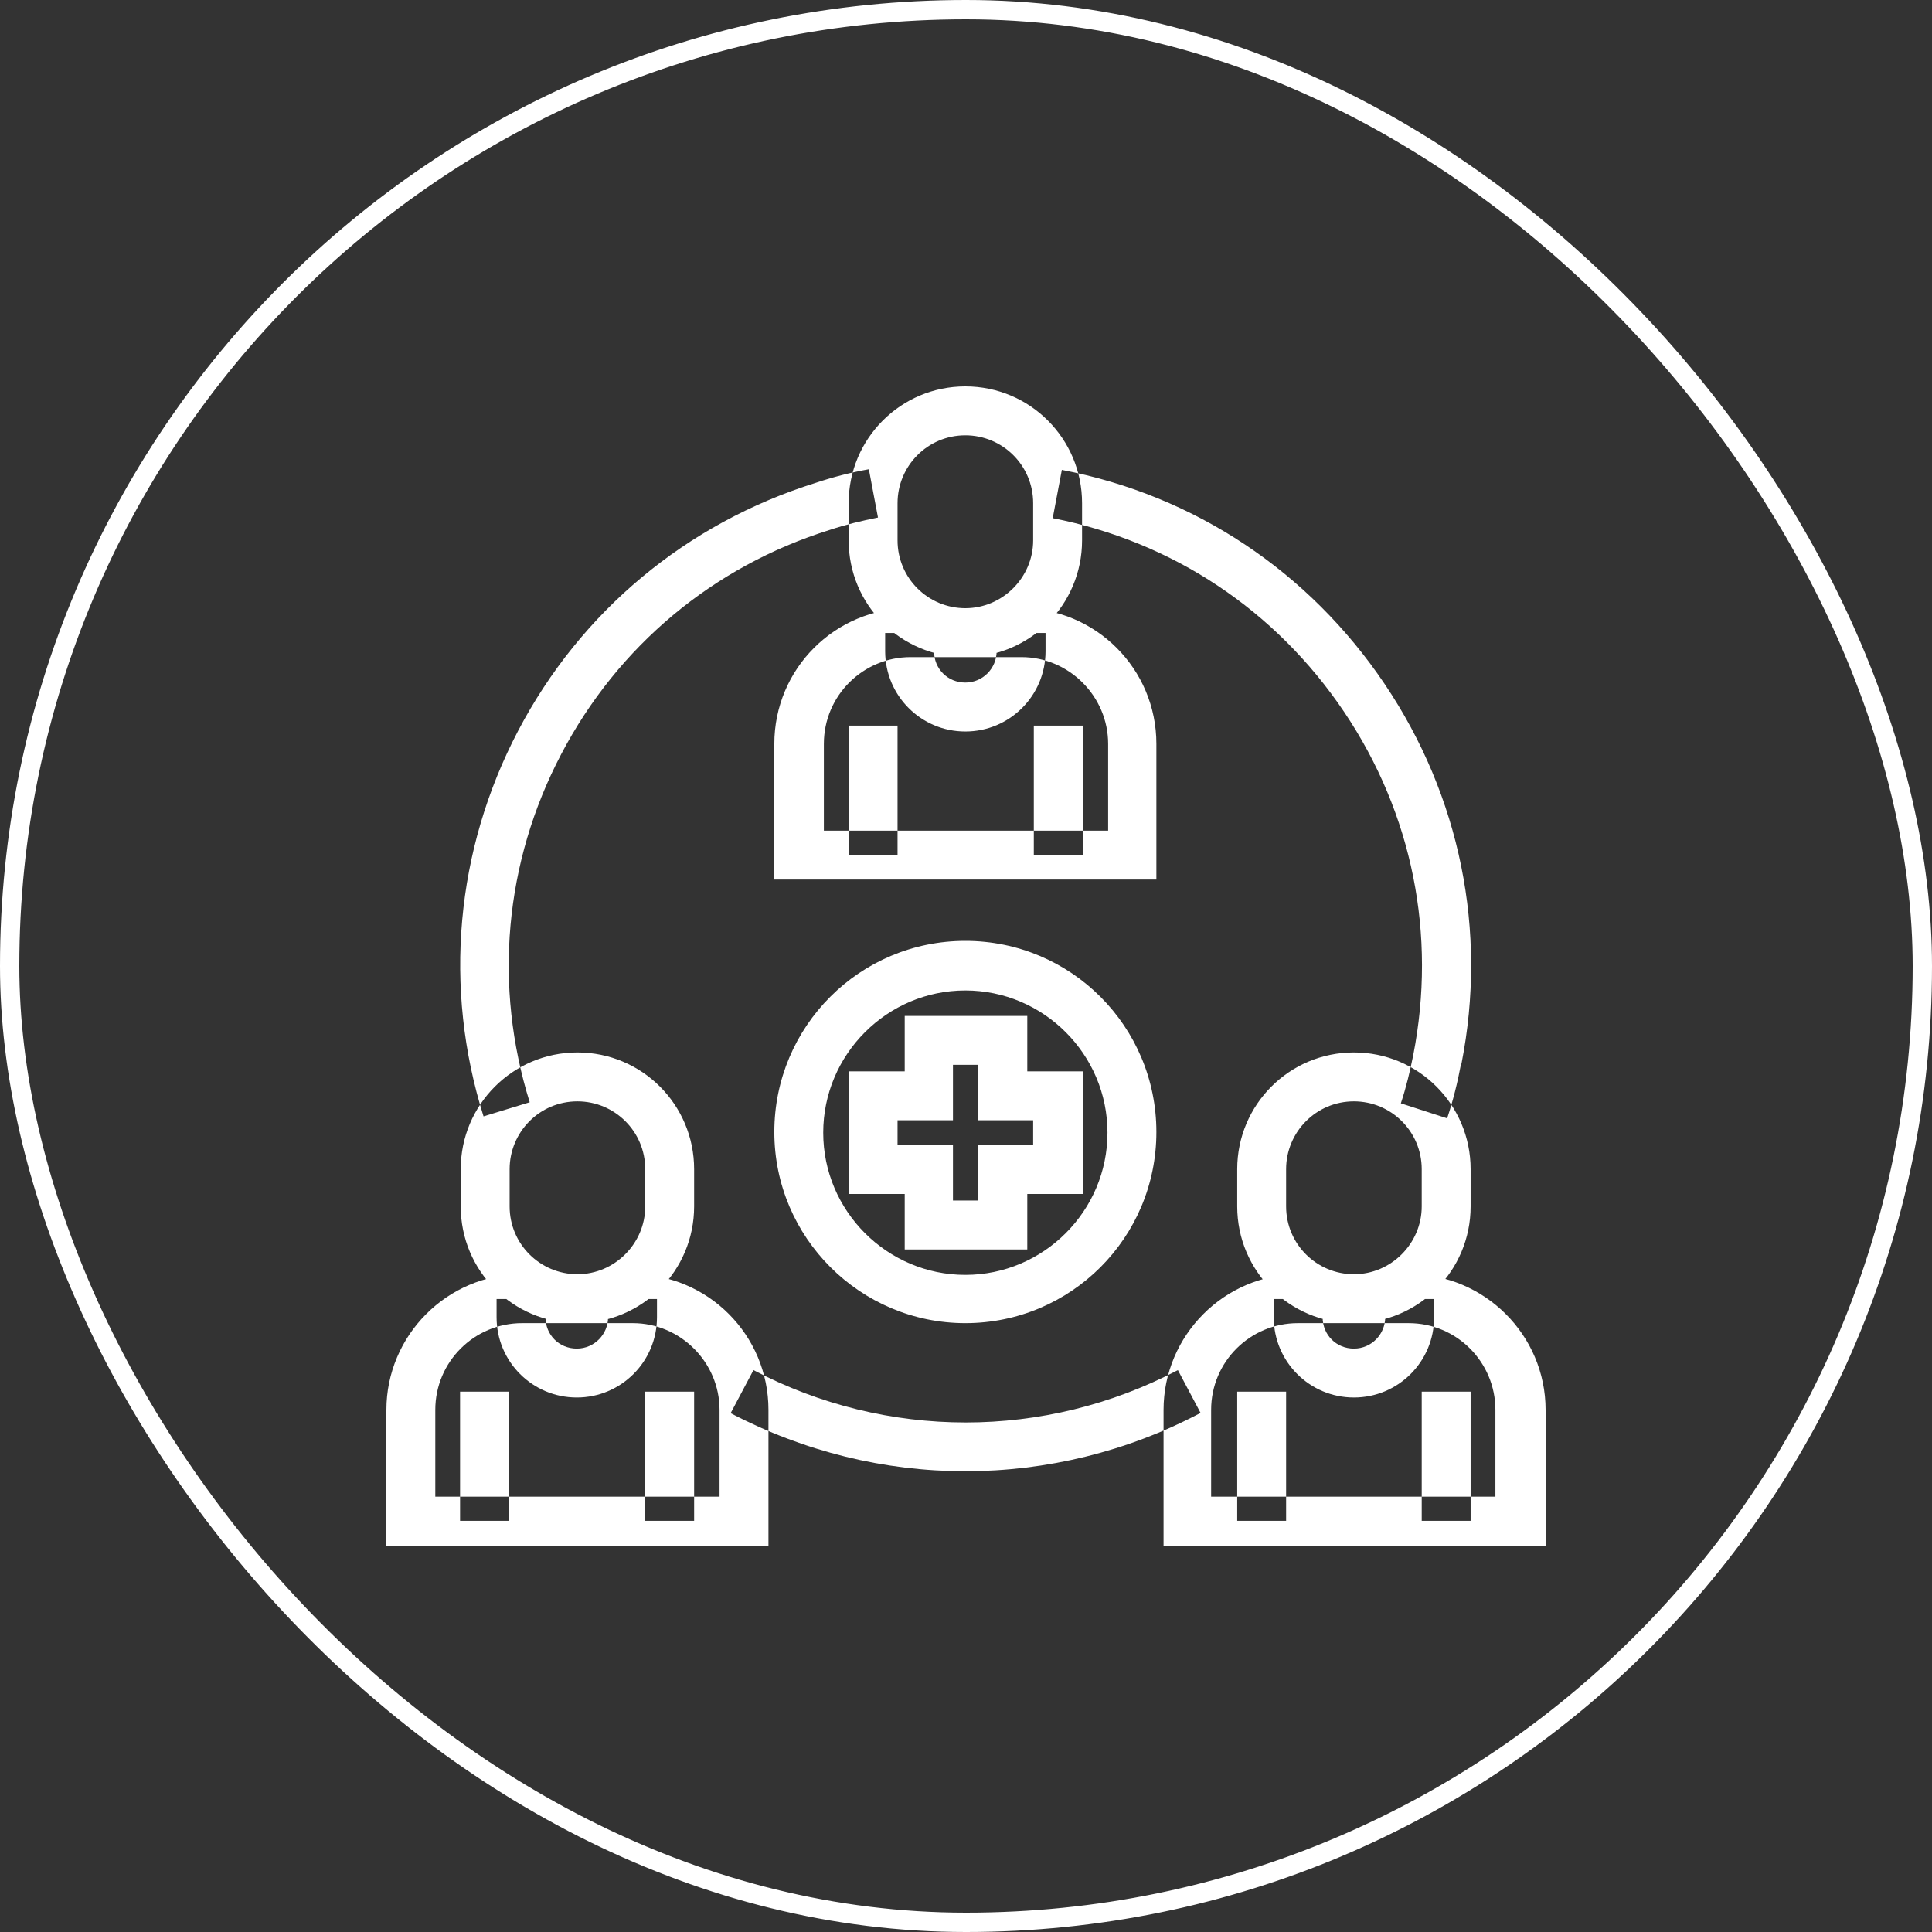 <svg width="100" height="100" viewBox="0 0 100 100" fill="none" xmlns="http://www.w3.org/2000/svg">
<rect x="0" y="0" width="100" height="100" fill="#333333" stroke="none"/>
<rect x="0.5" y="0.5" width="99" height="99" rx="49.5" stroke="white"/>
<path d="M39.775 80H20V72.977C20 69.128 23.138 65.954 27.019 65.954H32.756C36.637 65.954 39.775 69.094 39.775 72.977V80ZM22.531 77.468H37.244V72.977C37.244 70.512 35.219 68.486 32.756 68.486H27.019C24.556 68.486 22.531 70.478 22.531 72.977V77.468ZM34.005 68.182V67.237H31.474V68.182C31.474 69.06 30.765 69.803 29.854 69.803C28.943 69.803 28.234 69.094 28.234 68.182V67.237H25.703V68.182C25.703 70.478 27.559 72.335 29.854 72.335C32.148 72.335 34.005 70.478 34.005 68.182ZM26.344 72.031H23.813V78.717H26.344V72.031ZM35.928 72.031H33.397V78.717H35.928V72.031ZM29.887 68.486C26.547 68.486 23.847 65.785 23.847 62.442V60.518C23.847 57.175 26.547 54.474 29.887 54.474C33.228 54.474 35.928 57.175 35.928 60.518V62.442C35.928 65.785 33.228 68.486 29.887 68.486ZM29.887 57.006C27.93 57.006 26.378 58.593 26.378 60.518V62.442C26.378 64.401 27.964 65.954 29.887 65.954C31.811 65.954 33.397 64.367 33.397 62.442V60.518C33.397 58.559 31.811 57.006 29.887 57.006ZM79.966 80H60.225V72.977C60.225 69.128 63.363 65.954 67.244 65.954H72.981C76.828 65.954 80 69.094 80 72.977V80H79.966ZM62.722 77.468H77.402V72.977C77.402 70.512 75.411 68.486 72.913 68.486H67.177C64.713 68.486 62.688 70.478 62.688 72.977V77.468H62.722ZM74.23 68.182V67.237H71.698V68.182C71.698 69.06 70.99 69.803 70.079 69.803C69.168 69.803 68.459 69.094 68.459 68.182V67.237H65.928V68.182C65.928 70.478 67.784 72.335 70.079 72.335C72.374 72.335 74.23 70.478 74.23 68.182ZM66.569 72.031H64.038V78.717H66.569V72.031ZM76.119 72.031H73.588V78.717H76.119V72.031ZM70.079 68.486C66.738 68.486 64.038 65.785 64.038 62.442V60.518C64.038 57.175 66.738 54.474 70.079 54.474C73.42 54.474 76.119 57.175 76.119 60.518V62.442C76.119 65.785 73.42 68.486 70.079 68.486ZM70.079 57.006C68.121 57.006 66.569 58.593 66.569 60.518V62.442C66.569 64.401 68.155 65.954 70.079 65.954C72.002 65.954 73.588 64.367 73.588 62.442V60.518C73.588 58.559 72.002 57.006 70.079 57.006ZM59.854 45.526H40.079V38.503C40.079 34.62 43.217 31.48 47.098 31.48H52.835C56.715 31.48 59.854 34.62 59.854 38.503V45.526ZM42.643 42.994H57.357V38.503C57.357 36.038 55.332 34.012 52.868 34.012H47.132C44.668 34.012 42.643 36.005 42.643 38.503V42.994ZM54.117 33.709V32.763H51.586V33.709C51.586 34.586 50.877 35.329 49.966 35.329C49.055 35.329 48.346 34.62 48.346 33.709V32.763H45.816V33.709C45.816 36.005 47.672 37.862 49.966 37.862C52.261 37.862 54.117 36.005 54.117 33.709ZM46.457 37.558H43.926V44.243H46.457V37.558ZM56.041 37.558H53.51V44.243H56.041V37.558ZM49.966 34.012C46.625 34.012 43.926 31.311 43.926 27.968V26.044C43.926 22.701 46.625 20 49.966 20C53.307 20 56.007 22.701 56.007 26.044V27.968C56.007 31.311 53.307 34.012 49.966 34.012ZM49.966 22.532C48.009 22.532 46.457 24.119 46.457 26.044V27.968C46.457 29.927 48.043 31.48 49.966 31.48C51.89 31.48 53.476 29.893 53.476 27.968V26.044C53.476 24.085 51.89 22.532 49.966 22.532ZM27.424 57.074C25.534 51.03 26.108 44.648 29.044 39.043C31.98 33.438 36.907 29.319 42.947 27.428C43.757 27.158 44.601 26.956 45.444 26.787L44.972 24.288C44.027 24.457 43.116 24.693 42.205 24.997C35.523 27.091 30.056 31.649 26.817 37.828C23.577 44.007 22.936 51.131 25.028 57.783L27.458 57.04L27.424 57.074ZM62.148 73.146L60.967 70.917C54.083 74.53 45.883 74.53 38.999 70.917L37.818 73.146C41.631 75.138 45.782 76.151 49.966 76.151C54.151 76.151 58.335 75.138 62.115 73.146H62.148ZM75.647 55.048C76.997 48.194 75.579 41.204 71.665 35.397C67.75 29.589 61.845 25.639 54.961 24.322L54.488 26.82C60.697 28.036 66.029 31.581 69.573 36.849C73.116 42.116 74.365 48.396 73.15 54.609C72.981 55.453 72.778 56.297 72.508 57.108L74.904 57.884C75.208 56.972 75.444 56.027 75.613 55.115L75.647 55.048ZM49.966 68.486C44.533 68.486 40.079 64.063 40.079 58.593C40.079 53.123 44.499 48.7 49.966 48.7C55.433 48.7 59.854 53.123 59.854 58.593C59.854 64.063 55.433 68.486 49.966 68.486ZM49.966 51.266C45.917 51.266 42.61 54.575 42.61 58.627C42.61 62.679 45.917 65.988 49.966 65.988C54.016 65.988 57.323 62.679 57.323 58.627C57.323 54.575 54.016 51.266 49.966 51.266ZM53.172 64.671H46.828V61.801H43.959V55.453H46.828V52.583H53.172V55.453H56.041V61.801H53.172V64.671ZM49.325 62.138H50.607V59.268H53.476V57.985H50.607V55.115H49.325V57.985H46.457V59.268H49.325V62.138Z" fill="white"/>
</svg>
